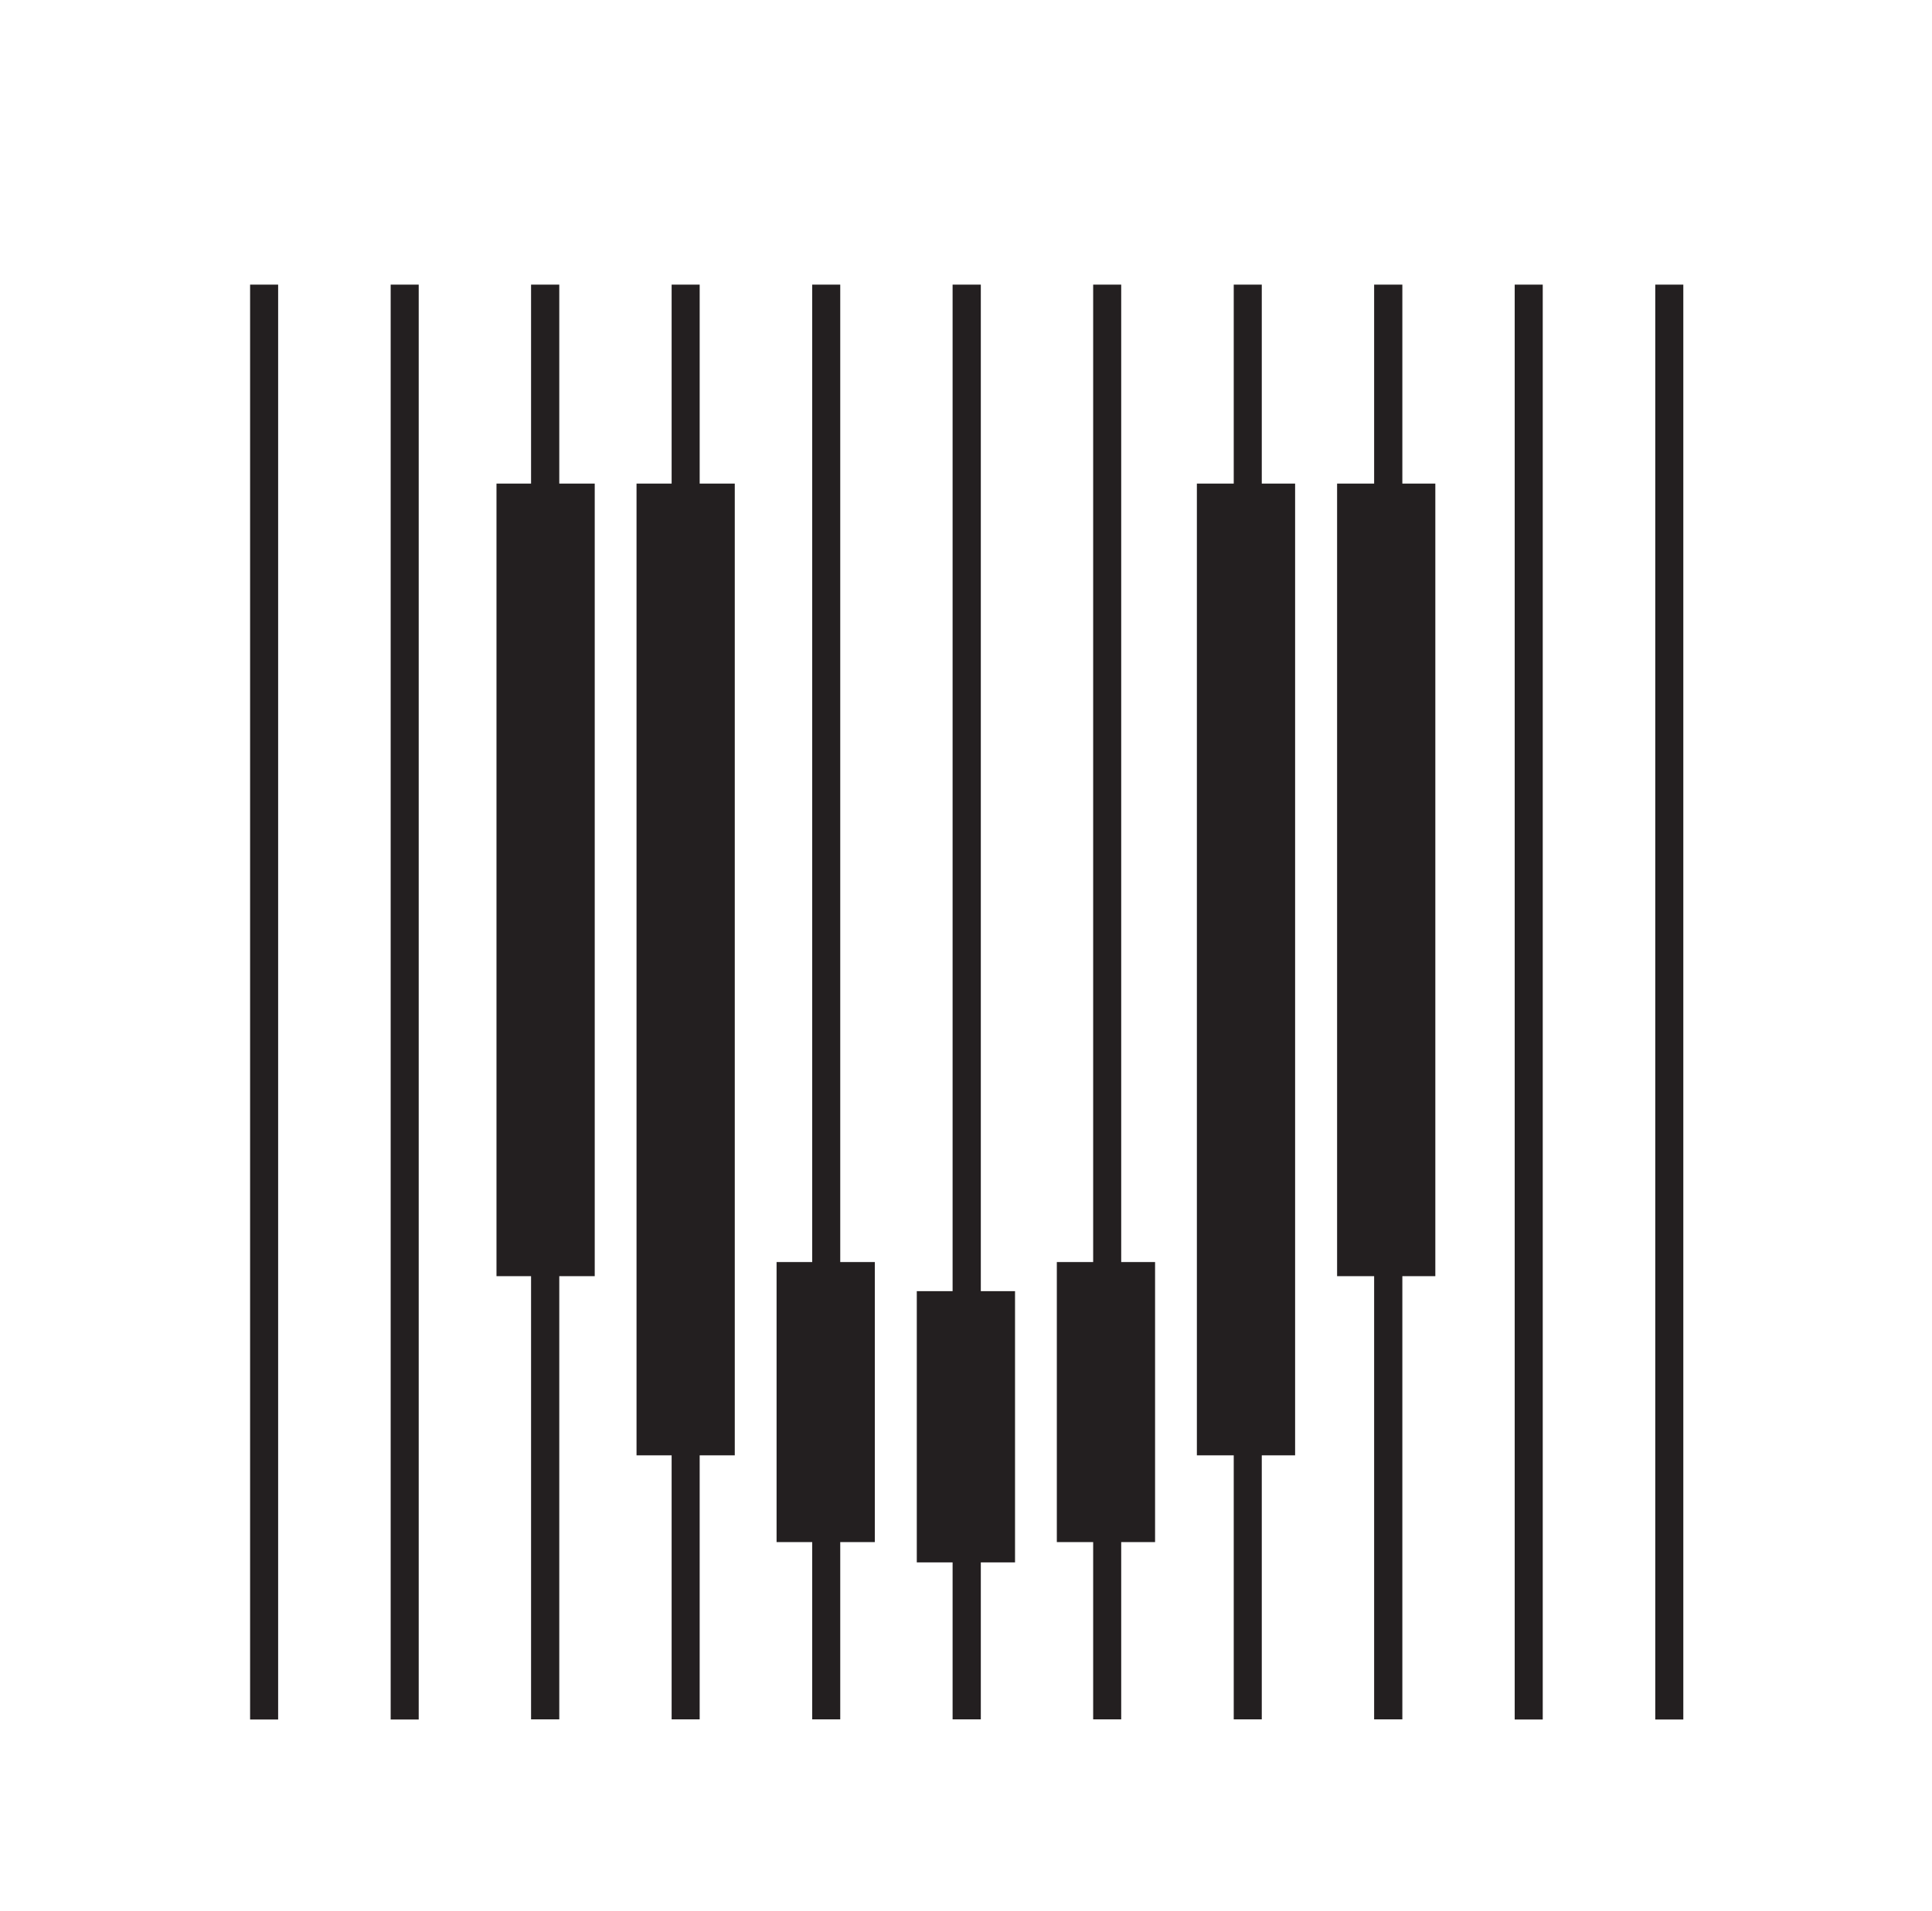 <svg xmlns="http://www.w3.org/2000/svg" data-name="Layer 1" viewBox="0 0 109.54 108.35"><path d="M14.18 16.14h1.59V97.5h-1.59zm7.97 0h1.59V97.5h-1.59zm9.56 0h-1.6v11.28h-1.96v44.94h1.96v25.13h1.6V72.36h2.01V27.42h-2.01V16.14zm7.96 0h-1.59v11.28h-1.99v55.1h1.99v14.97h1.59V82.52h1.99v-55.1h-1.99V16.14zm7.97 0h-1.59v55.42h-2.02v15.88h2.02v10.05h1.59V87.44h1.96V71.56h-1.96V16.14zm7.97 0h-1.6v57.07h-2.03v15.38h2.03v8.9h1.6v-8.9h1.94V73.21h-1.94V16.14zm7.96 0h-1.59v55.42h-2.06v15.88h2.06v10.05h1.59V87.44h1.92V71.56h-1.92V16.14zm7.97 0h-1.59v11.28h-2.09v55.1h2.09v14.97h1.59V82.52h1.89v-55.1h-1.89V16.14zm7.97 0h-1.6v11.28h-2.1v44.94h2.1v25.13h1.6V72.36h1.87V27.42h-1.87V16.14zm6.37 0h1.59V97.5h-1.59zm7.97 0h1.59V97.5h-1.59z" style="fill:#231f20"/></svg>